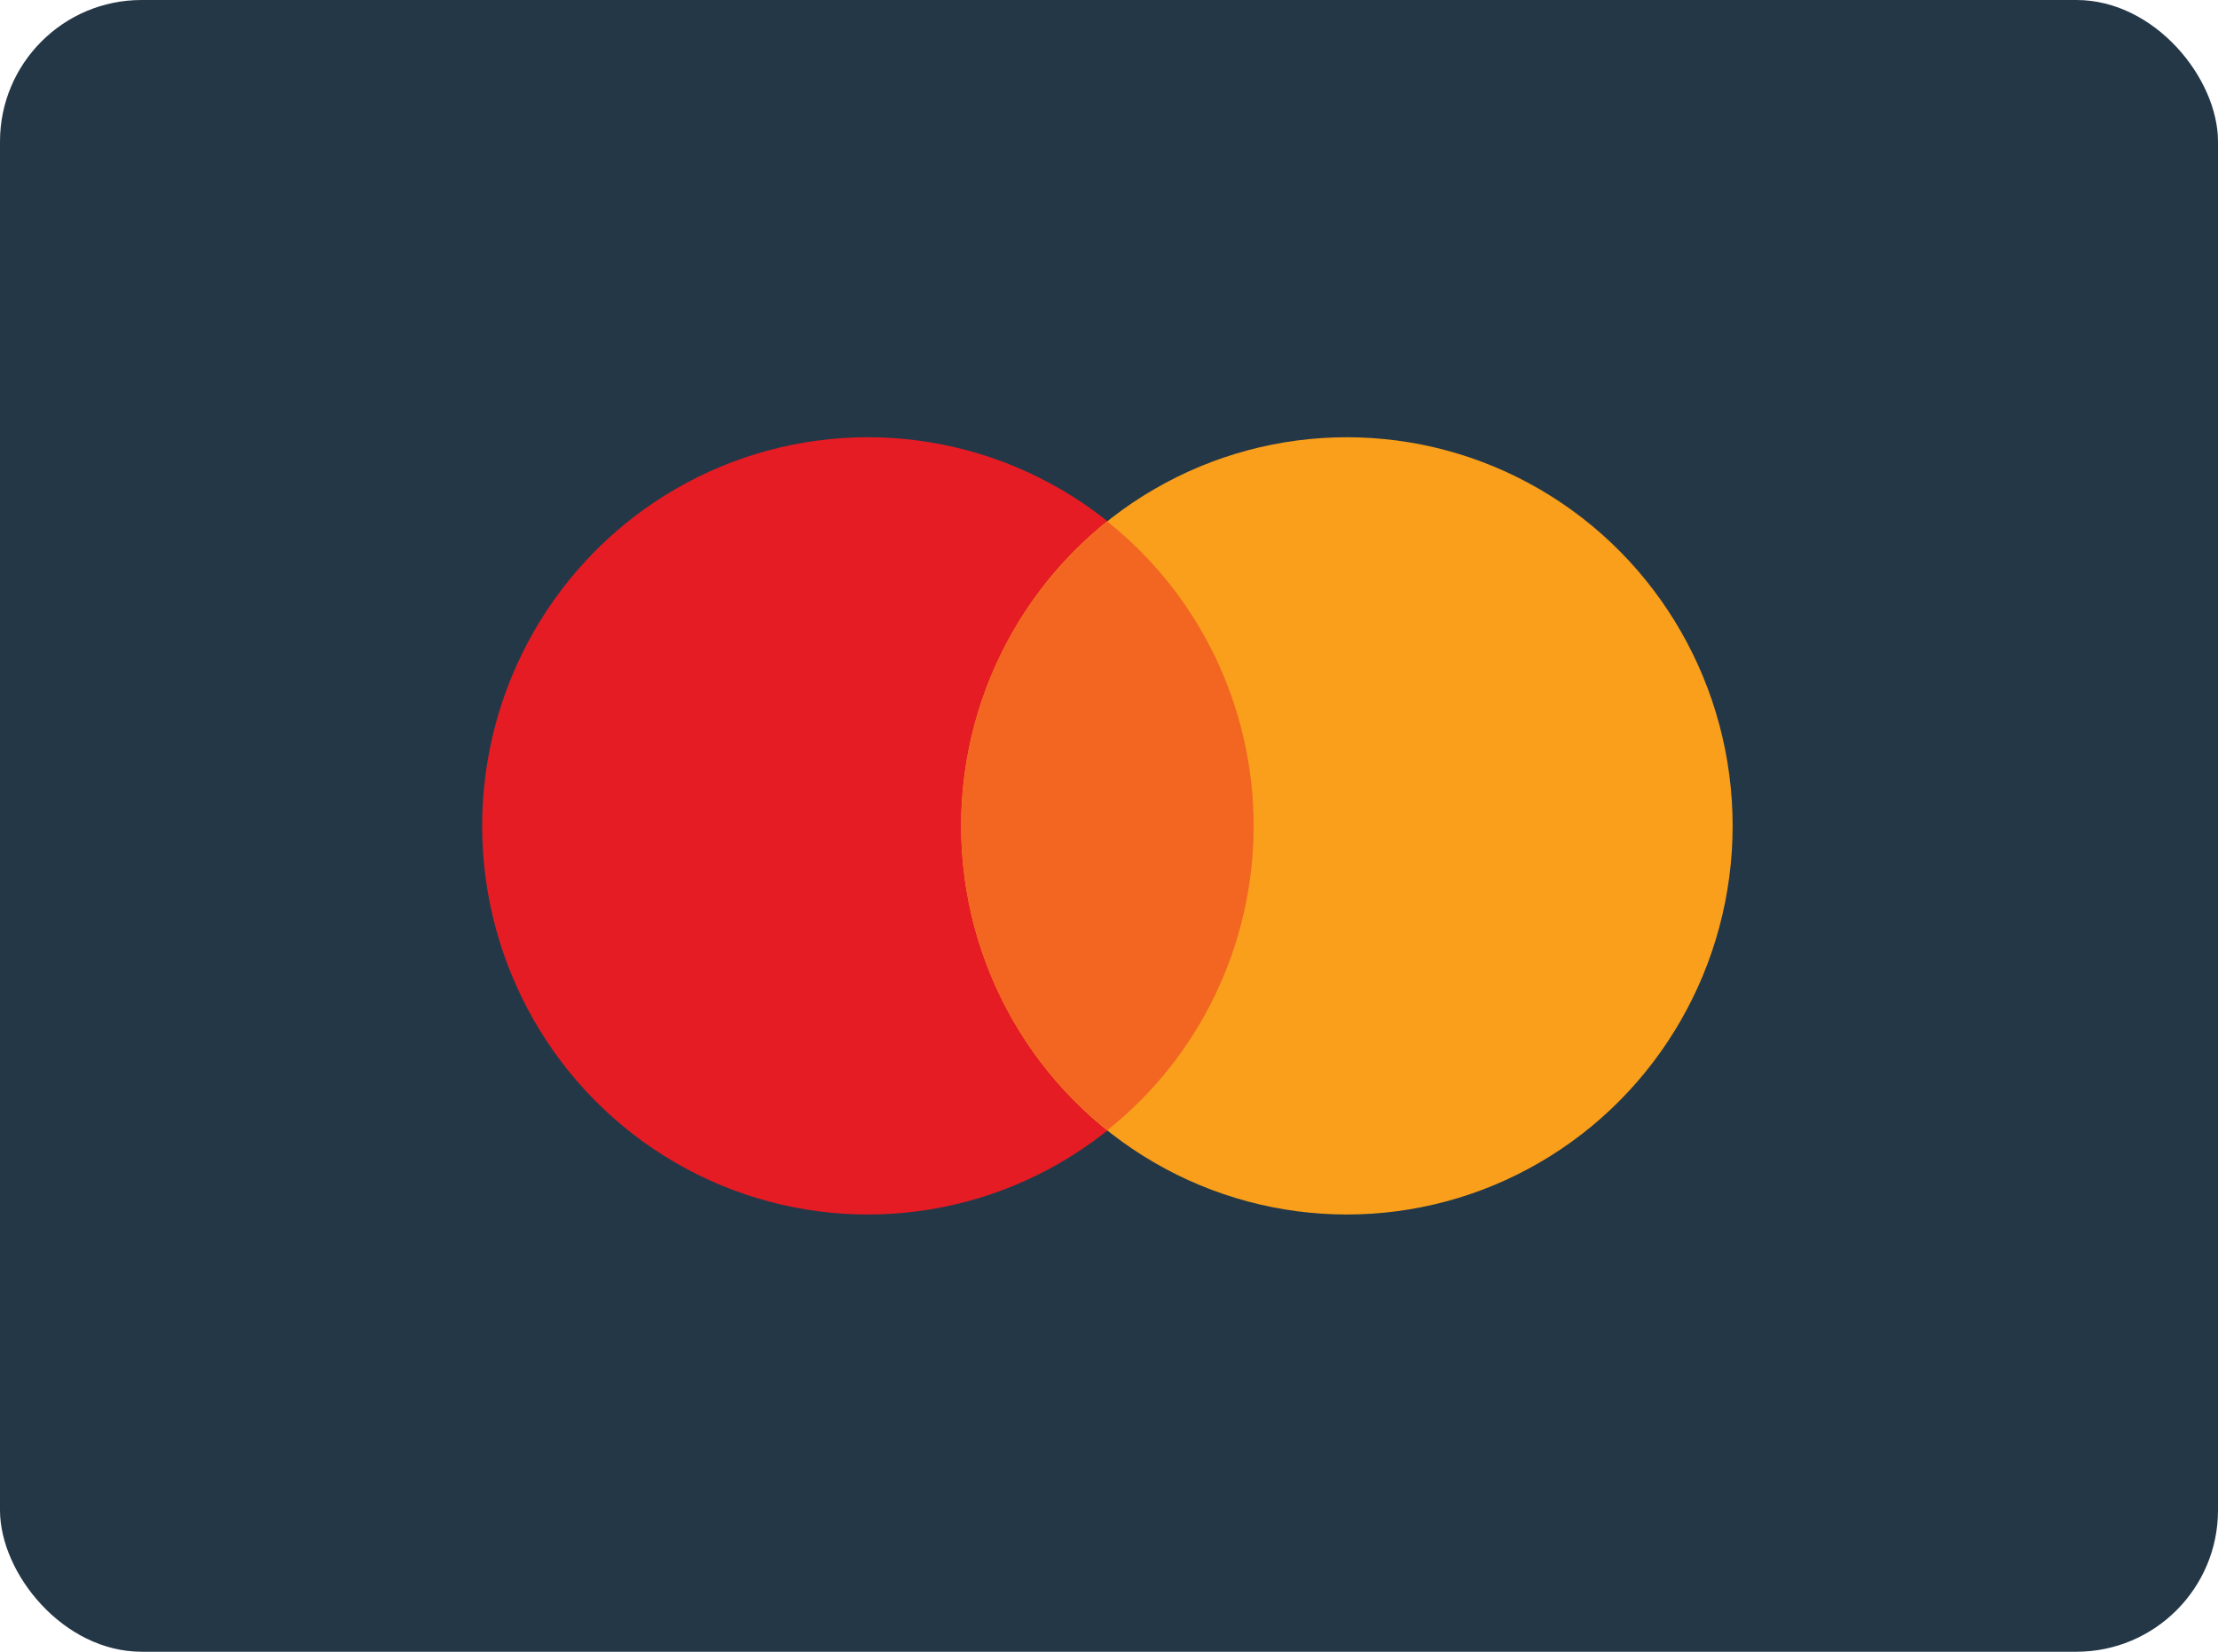 <svg height="35" viewBox="0 0 47 35" width="47" xmlns="http://www.w3.org/2000/svg"><g fill="none"><rect fill="#243747" height="35" rx="3" width="47"/><ellipse cx="18.391" cy="17.5" fill="#e61c24" rx="8.174" ry="8.235"/><ellipse cx="28.541" cy="17.5" fill="#f99f1b" rx="8.174" ry="8.235"/><path d="m23.466 11.052c-1.957 1.559-3.099 3.934-3.099 6.448s1.142 4.889 3.099 6.448c1.957-1.559 3.099-3.934 3.099-6.448s-1.142-4.889-3.099-6.448z" fill="#f26622"/></g></svg>